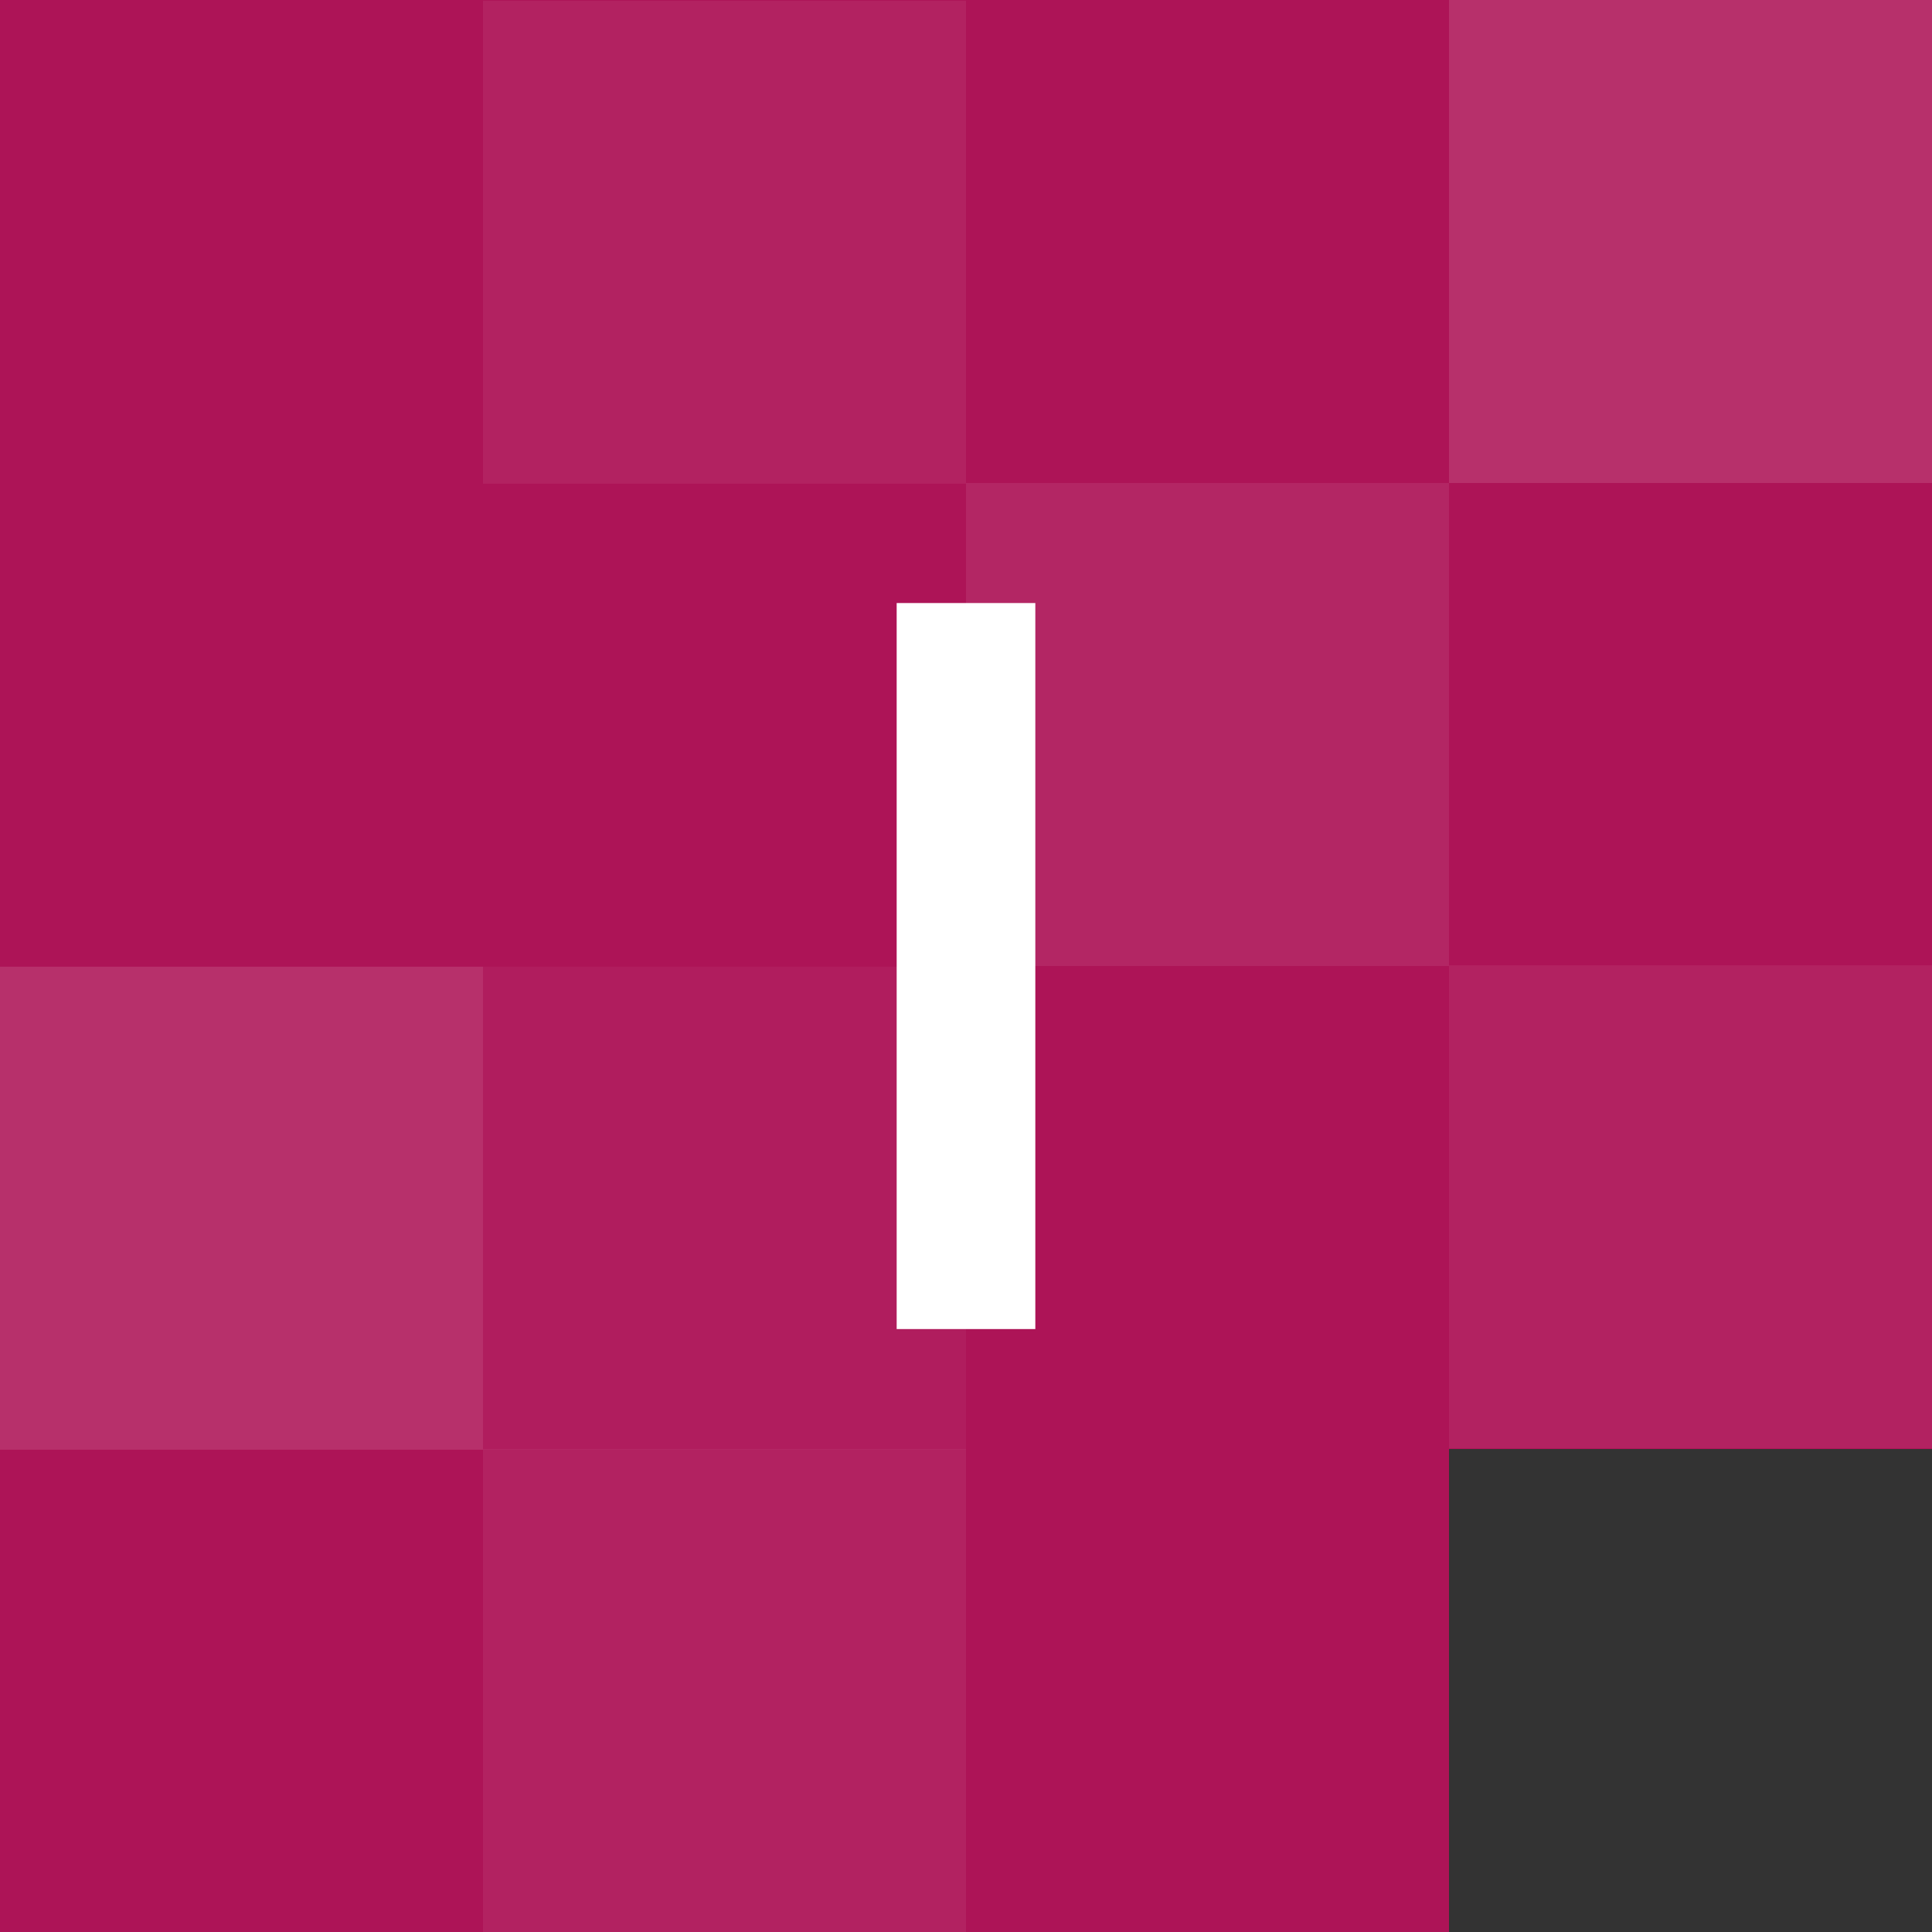 <?xml version="1.0" encoding="UTF-8"?>
<svg id="Layer_1" xmlns="http://www.w3.org/2000/svg" viewBox="0 0 192 192">
  <rect x="0" y="0" width="192" height="192" fill="#333333" stroke="none"/>
  <defs>
    <style>
      .cls-1 {
        opacity: .13;
      }

      .cls-2 {
        opacity: .2;
      }

      .cls-3 {
        opacity: .3;
      }

      .cls-4 {
        opacity: .25;
      }

      .cls-5 {
        opacity: .4;
      }

      .cls-6 {
        opacity: 0;
      }

      .cls-7 {
        fill: #ad1457;
      }

      .cls-7, .cls-8 {
        stroke-width: 0px;
      }

      .cls-8 {
        fill: #fff;
      }
    </style>
  </defs>
  <g id="Shapes">
    <polygon class="cls-7" points="0 0 0 192 144 192 144 144 192 144 192 0 0 0" />
  </g>
  <path class="cls-8" d="M89.11,59.93h13.78v72.15h-13.78s0-72.15,0-72.15Z" />
  <g id="Pixels" class="cls-3">
    <g>
      <g class="cls-6">
        <rect class="cls-8" y=".07" width="48" height="48" />
      </g>
      <g class="cls-5">
        <rect class="cls-8" x="144" width="48" height="48" />
      </g>
      <g class="cls-2">
        <rect class="cls-8" x="48" y=".07" width="48" height="48" />
      </g>
      <g class="cls-6">
        <rect class="cls-8" x="96" y="48.07" width="48" height="48" />
      </g>
      <g class="cls-6">
        <rect class="cls-8" x="48" y="48.07" width="48" height="48" />
      </g>
      <g class="cls-5">
        <rect class="cls-8" y="96.07" width="48" height="48" />
      </g>
      <g class="cls-2">
        <rect class="cls-8" x="144" y="95.93" width="48" height="48" />
      </g>
      <g class="cls-4">
        <rect class="cls-8" x="96" y="48" width="48" height="48" />
      </g>
      <g class="cls-1">
        <rect class="cls-8" x="48" y="96.07" width="48" height="48" />
      </g>
      <g class="cls-2">
        <rect class="cls-8" x="48" y="144" width="48" height="48" />
      </g>
    </g>
  </g>
</svg>